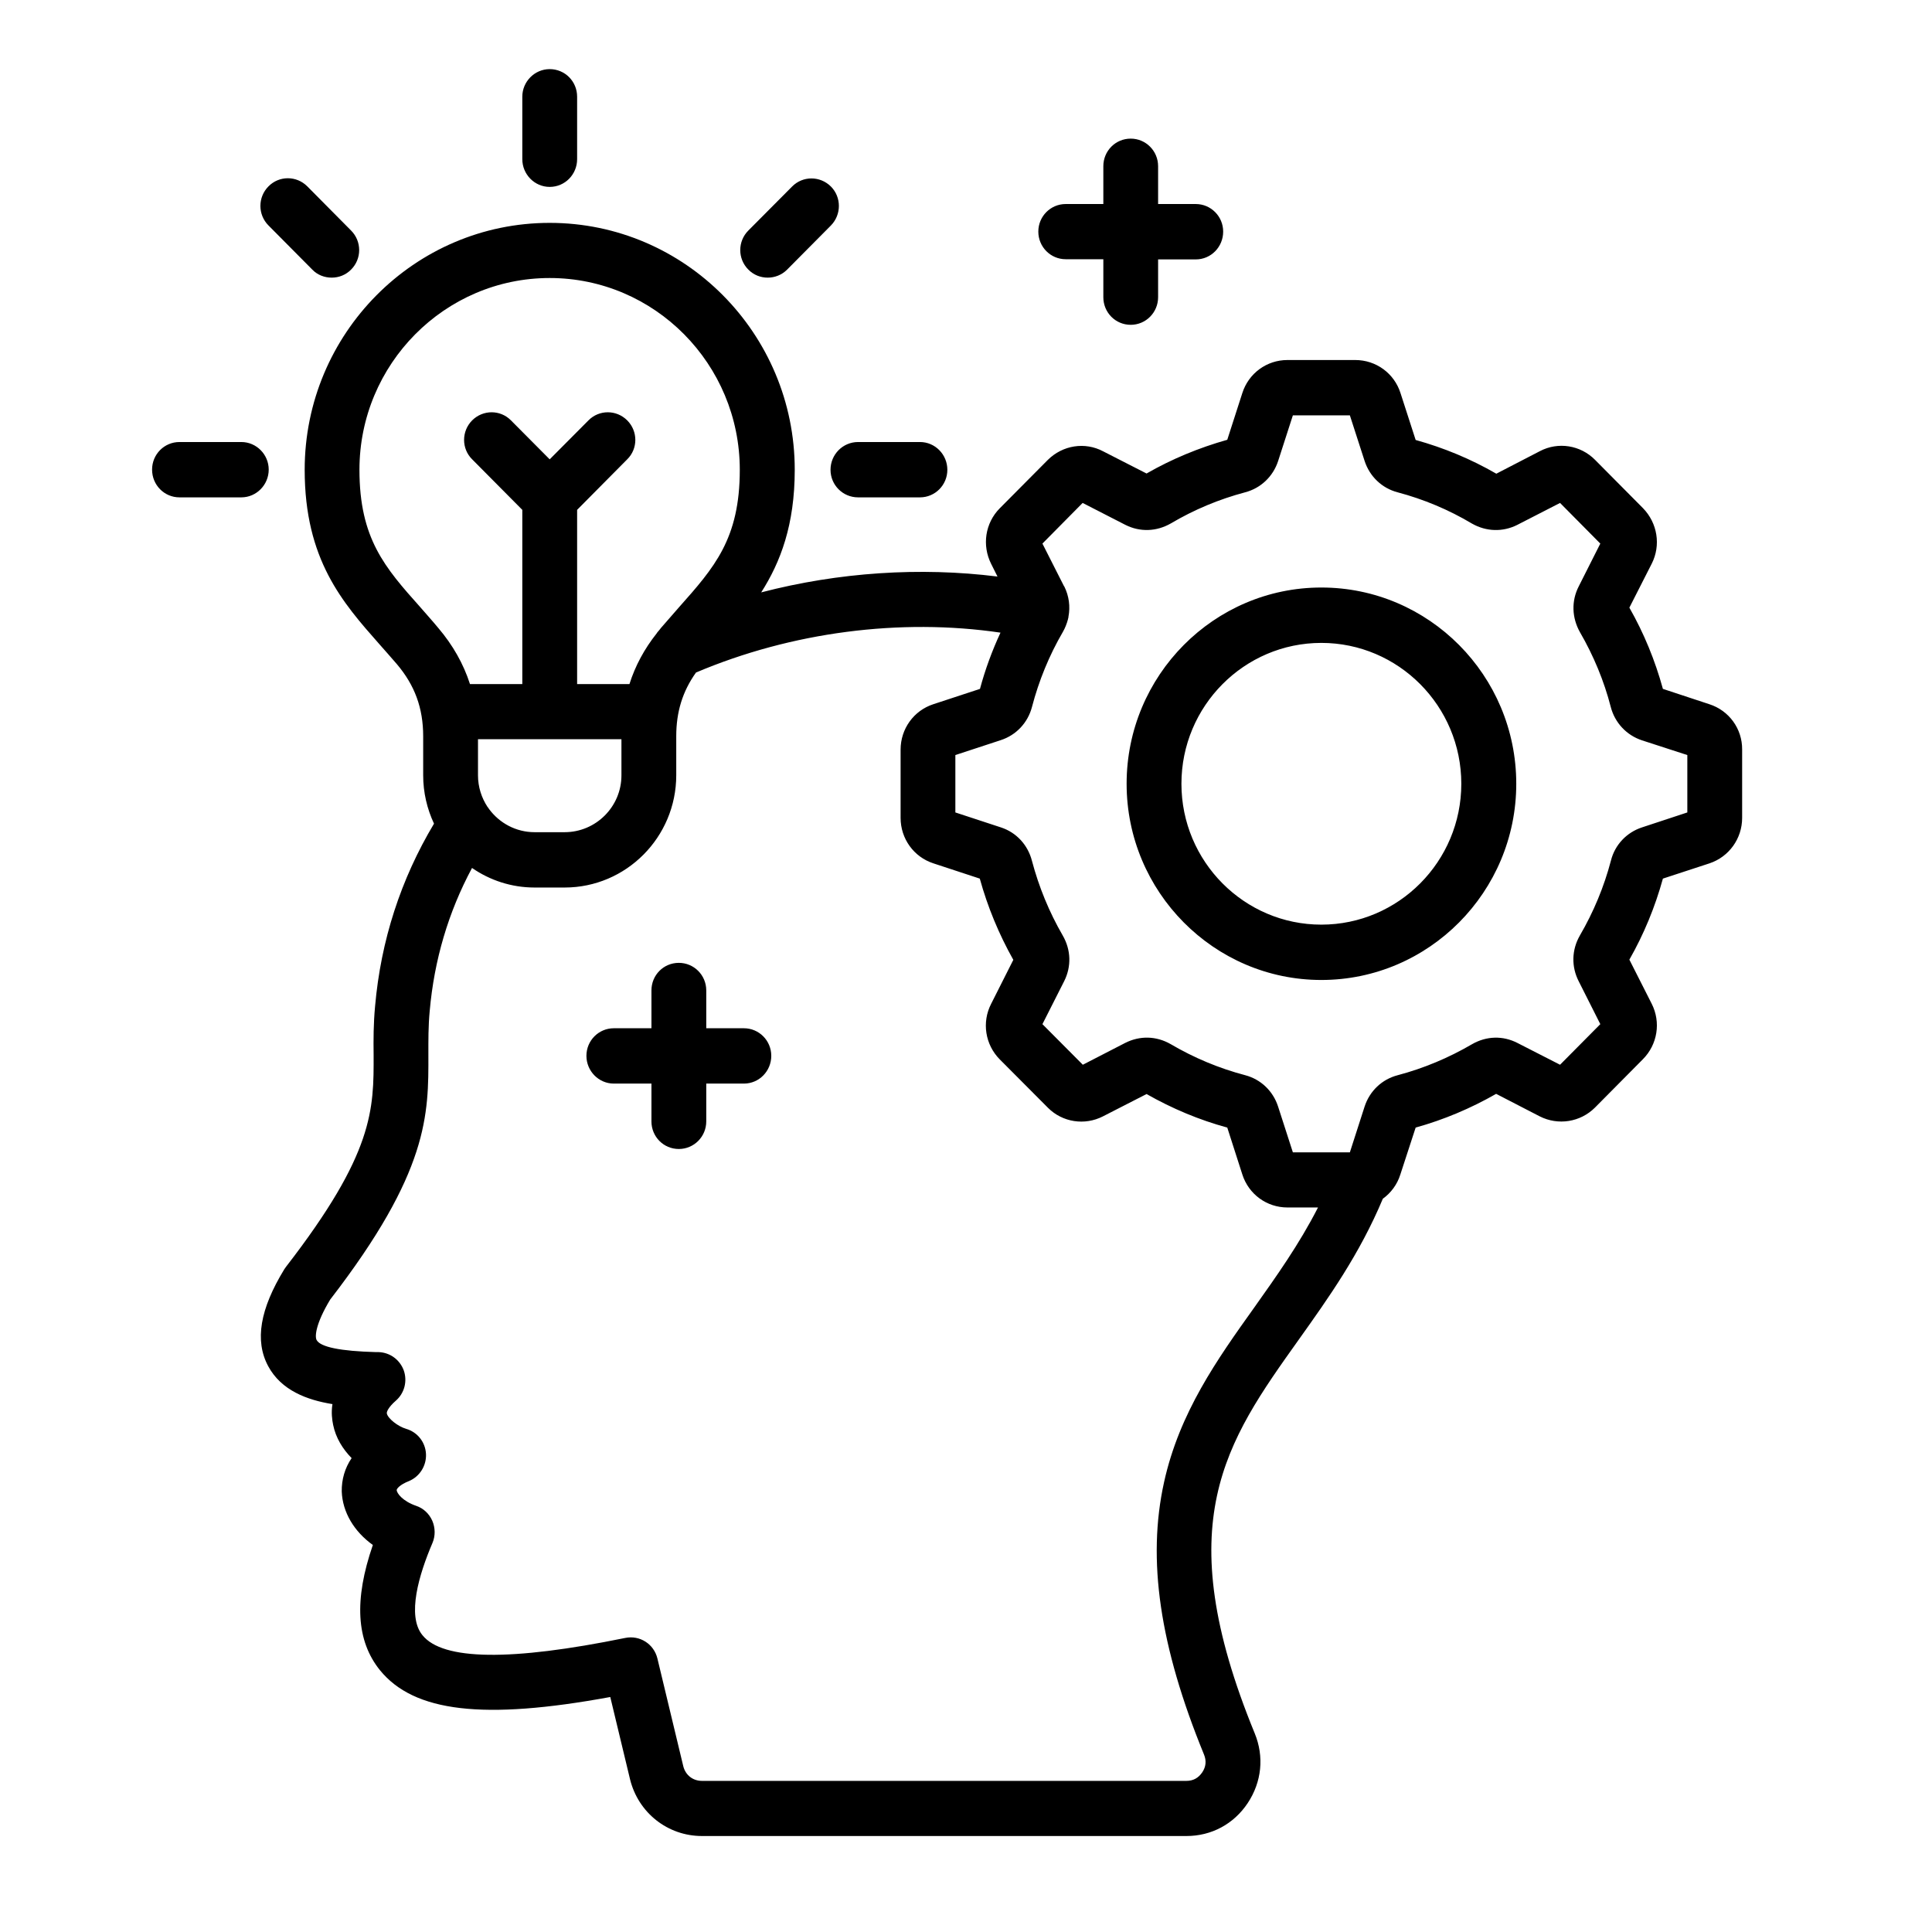 <svg xmlns="http://www.w3.org/2000/svg" xmlns:xlink="http://www.w3.org/1999/xlink" width="54" zoomAndPan="magnify" viewBox="0 0 40.5 40.5" height="54" preserveAspectRatio="xMidYMid meet" version="1.2"><defs><clipPath id="68e0ea1a38"><path d="M 3.188 1.449 L 36.527 1.449 L 36.527 38.492 L 3.188 38.492 Z M 3.188 1.449 "/></clipPath></defs><g id="377b4d943f"><g clip-rule="nonzero" clip-path="url(#68e0ea1a38)"><path style=" stroke:none;fill-rule:nonzero;fill:#000000;fill-opacity:1;" d="M 35.832 14.762 L 34.859 14.441 C 34.695 13.844 34.461 13.273 34.156 12.738 L 34.625 11.816 C 34.82 11.43 34.746 10.965 34.441 10.652 L 33.438 9.641 C 33.129 9.328 32.66 9.258 32.281 9.457 L 31.367 9.93 C 30.832 9.621 30.266 9.387 29.676 9.223 L 29.359 8.242 C 29.227 7.824 28.844 7.547 28.41 7.547 L 26.988 7.547 C 26.555 7.547 26.176 7.824 26.043 8.238 L 25.727 9.219 C 25.133 9.387 24.566 9.621 24.035 9.926 L 23.125 9.461 C 22.742 9.258 22.277 9.332 21.965 9.641 L 20.957 10.656 C 20.652 10.965 20.582 11.43 20.777 11.82 L 20.91 12.086 C 19.289 11.883 17.578 11.996 15.957 12.418 C 16.363 11.781 16.66 11 16.66 9.848 C 16.66 6.992 14.355 4.672 11.523 4.672 C 8.691 4.672 6.387 6.992 6.387 9.848 C 6.387 11.734 7.184 12.633 7.953 13.504 C 8.07 13.637 8.195 13.777 8.316 13.918 C 8.695 14.363 8.871 14.844 8.871 15.434 L 8.871 16.254 C 8.871 16.613 8.953 16.957 9.098 17.266 C 8.402 18.43 7.984 19.715 7.863 21.09 C 7.828 21.465 7.828 21.793 7.832 22.109 C 7.836 23.262 7.84 24.172 5.996 26.555 C 5.984 26.57 5.973 26.586 5.961 26.605 C 5.449 27.441 5.336 28.105 5.621 28.637 C 5.895 29.148 6.438 29.348 6.969 29.434 C 6.941 29.609 6.961 29.762 6.984 29.871 C 7.039 30.141 7.184 30.375 7.371 30.566 C 7.23 30.773 7.16 31.012 7.164 31.266 C 7.18 31.699 7.422 32.105 7.816 32.387 C 7.418 33.539 7.469 34.398 7.965 35.012 C 8.68 35.891 10.137 36.062 12.793 35.574 L 13.207 37.297 C 13.379 38 13.996 38.488 14.715 38.488 L 24.871 38.488 C 25.395 38.488 25.863 38.238 26.156 37.797 C 26.449 37.355 26.504 36.824 26.301 36.332 C 24.492 31.922 25.695 30.23 27.223 28.086 C 27.852 27.203 28.5 26.293 28.988 25.129 C 29.156 25.008 29.289 24.832 29.355 24.621 L 29.676 23.637 C 30.266 23.473 30.832 23.234 31.363 22.93 L 32.277 23.402 C 32.664 23.598 33.129 23.523 33.434 23.219 L 34.441 22.203 C 34.746 21.895 34.82 21.43 34.625 21.043 L 34.156 20.117 C 34.461 19.582 34.695 19.012 34.859 18.418 L 35.836 18.098 C 36.246 17.961 36.52 17.578 36.52 17.145 L 36.52 15.711 C 36.523 15.277 36.246 14.895 35.832 14.762 Z M 10.25 16.957 C 10.242 16.941 10.23 16.926 10.219 16.914 C 10.094 16.723 10.02 16.496 10.02 16.254 L 10.02 15.496 L 13.027 15.496 L 13.027 16.254 C 13.027 16.91 12.492 17.445 11.836 17.445 L 11.207 17.445 C 10.816 17.445 10.469 17.254 10.25 16.957 Z M 8.812 12.73 C 8.07 11.898 7.535 11.293 7.535 9.848 C 7.535 7.633 9.324 5.828 11.523 5.828 C 13.723 5.828 15.508 7.633 15.508 9.848 C 15.508 11.297 14.973 11.898 14.23 12.734 C 14.109 12.875 13.984 13.016 13.855 13.164 C 13.832 13.195 13.809 13.223 13.785 13.25 C 13.777 13.258 13.773 13.266 13.766 13.277 C 13.508 13.602 13.316 13.957 13.195 14.34 L 12.098 14.34 L 12.098 10.688 L 13.148 9.629 C 13.375 9.406 13.375 9.039 13.148 8.812 C 12.922 8.586 12.559 8.586 12.336 8.812 L 11.523 9.629 L 10.711 8.812 C 10.488 8.586 10.125 8.586 9.898 8.812 C 9.672 9.039 9.672 9.406 9.898 9.629 L 10.949 10.688 L 10.949 14.34 L 9.852 14.34 C 9.715 13.914 9.492 13.523 9.191 13.168 C 9.062 13.012 8.934 12.871 8.812 12.73 Z M 26.289 27.414 C 25.516 28.496 24.723 29.613 24.402 31.07 C 24.043 32.695 24.309 34.508 25.238 36.777 C 25.293 36.91 25.281 37.035 25.203 37.152 C 25.121 37.273 25.012 37.332 24.871 37.332 L 14.715 37.332 C 14.523 37.332 14.371 37.211 14.324 37.027 L 13.781 34.766 C 13.707 34.461 13.41 34.273 13.105 34.336 C 10.715 34.824 9.281 34.809 8.855 34.277 C 8.523 33.871 8.785 33 9.066 32.344 C 9.129 32.195 9.125 32.027 9.062 31.879 C 8.996 31.73 8.875 31.617 8.723 31.566 C 8.441 31.469 8.316 31.301 8.316 31.234 C 8.316 31.211 8.375 31.125 8.574 31.047 C 8.797 30.953 8.941 30.727 8.93 30.48 C 8.918 30.234 8.754 30.023 8.516 29.953 C 8.34 29.902 8.129 29.734 8.109 29.629 C 8.102 29.594 8.145 29.496 8.297 29.363 C 8.477 29.207 8.543 28.957 8.465 28.73 C 8.383 28.504 8.176 28.352 7.938 28.344 L 7.887 28.344 C 7.137 28.324 6.715 28.238 6.637 28.09 C 6.598 28.02 6.613 27.754 6.922 27.242 C 8.992 24.559 8.984 23.367 8.98 22.105 C 8.98 21.816 8.977 21.516 9.008 21.191 C 9.102 20.125 9.398 19.121 9.895 18.195 C 10.27 18.453 10.719 18.605 11.207 18.605 L 11.836 18.605 C 13.125 18.605 14.176 17.551 14.176 16.25 L 14.176 15.43 C 14.176 14.922 14.309 14.492 14.59 14.098 C 16.59 13.25 18.871 12.953 20.973 13.262 C 20.797 13.641 20.652 14.035 20.543 14.441 L 19.566 14.762 C 19.156 14.895 18.879 15.277 18.879 15.715 L 18.879 17.145 C 18.879 17.582 19.156 17.965 19.566 18.098 L 20.539 18.418 C 20.703 19.012 20.941 19.586 21.242 20.121 L 20.777 21.043 C 20.578 21.43 20.652 21.898 20.957 22.207 L 21.969 23.223 C 22.273 23.527 22.738 23.598 23.121 23.402 L 24.035 22.934 C 24.57 23.238 25.137 23.477 25.727 23.637 L 26.043 24.621 C 26.176 25.035 26.555 25.312 26.988 25.312 L 27.629 25.312 C 27.234 26.086 26.754 26.758 26.289 27.414 Z M 35.371 17.031 L 34.422 17.344 C 34.098 17.449 33.852 17.711 33.77 18.039 C 33.625 18.59 33.406 19.117 33.117 19.613 C 32.945 19.914 32.938 20.266 33.094 20.57 L 33.547 21.469 L 32.703 22.32 L 31.809 21.863 C 31.504 21.707 31.16 21.715 30.855 21.891 C 30.367 22.176 29.844 22.395 29.301 22.539 C 28.969 22.625 28.711 22.871 28.605 23.199 L 28.297 24.156 L 27.102 24.156 L 26.793 23.199 C 26.688 22.871 26.43 22.625 26.102 22.539 C 25.555 22.395 25.031 22.176 24.539 21.887 C 24.238 21.715 23.895 21.707 23.586 21.863 L 22.699 22.32 L 21.852 21.469 L 22.309 20.566 C 22.461 20.262 22.453 19.914 22.277 19.609 C 21.992 19.117 21.777 18.59 21.633 18.047 C 21.547 17.711 21.305 17.449 20.98 17.344 L 20.027 17.031 L 20.027 15.828 L 20.977 15.516 C 21.305 15.41 21.547 15.148 21.633 14.82 C 21.777 14.27 21.992 13.742 22.281 13.246 C 22.328 13.164 22.363 13.074 22.387 12.984 C 22.387 12.977 22.391 12.965 22.395 12.953 C 22.395 12.945 22.398 12.934 22.398 12.926 C 22.438 12.715 22.41 12.496 22.312 12.297 C 22.309 12.293 22.309 12.289 22.305 12.289 L 21.852 11.395 L 22.695 10.543 L 23.586 11 C 23.59 11 23.594 11.004 23.594 11.004 C 23.898 11.156 24.242 11.145 24.543 10.973 C 25.031 10.684 25.555 10.465 26.102 10.32 C 26.43 10.234 26.688 9.988 26.793 9.664 L 27.102 8.707 L 28.297 8.707 L 28.605 9.66 C 28.711 9.988 28.969 10.234 29.297 10.32 C 29.844 10.465 30.367 10.684 30.859 10.977 C 31.156 11.145 31.5 11.156 31.805 11.004 C 31.805 11.004 31.809 11 31.812 11 L 32.703 10.543 L 33.547 11.395 L 33.094 12.293 C 32.938 12.598 32.949 12.949 33.121 13.254 C 33.406 13.746 33.625 14.273 33.766 14.82 C 33.852 15.152 34.098 15.414 34.422 15.52 L 35.371 15.828 Z M 27.699 12.316 C 25.449 12.316 23.617 14.16 23.617 16.43 C 23.617 18.695 25.449 20.543 27.699 20.543 C 29.953 20.543 31.785 18.695 31.785 16.43 C 31.785 14.16 29.953 12.316 27.699 12.316 Z M 27.699 19.383 C 26.082 19.383 24.766 18.059 24.766 16.43 C 24.766 14.801 26.082 13.477 27.699 13.477 C 29.316 13.477 30.633 14.801 30.633 16.43 C 30.633 18.059 29.316 19.383 27.699 19.383 Z M 5.633 9.844 C 5.633 10.164 5.375 10.426 5.059 10.426 L 3.762 10.426 C 3.445 10.426 3.188 10.168 3.188 9.844 C 3.188 9.523 3.445 9.266 3.762 9.266 L 5.059 9.266 C 5.375 9.266 5.633 9.527 5.633 9.844 Z M 15.688 5.652 C 15.461 5.426 15.461 5.059 15.688 4.832 L 16.605 3.91 C 16.828 3.684 17.191 3.684 17.418 3.91 C 17.641 4.133 17.641 4.5 17.418 4.727 L 16.5 5.652 C 16.387 5.766 16.238 5.82 16.094 5.82 C 15.945 5.82 15.801 5.766 15.688 5.652 Z M 10.949 3.336 L 10.949 2.027 C 10.949 1.711 11.207 1.449 11.523 1.449 C 11.844 1.449 12.098 1.707 12.098 2.027 L 12.098 3.336 C 12.098 3.656 11.844 3.918 11.523 3.918 C 11.207 3.918 10.949 3.656 10.949 3.336 Z M 5.629 4.727 C 5.402 4.5 5.402 4.133 5.629 3.906 C 5.852 3.68 6.215 3.68 6.441 3.906 L 7.359 4.832 C 7.586 5.059 7.586 5.426 7.359 5.652 C 7.246 5.766 7.102 5.82 6.953 5.82 C 6.805 5.82 6.656 5.766 6.547 5.652 Z M 17.988 9.266 L 19.285 9.266 C 19.602 9.266 19.859 9.527 19.859 9.848 C 19.859 10.168 19.602 10.426 19.285 10.426 L 17.988 10.426 C 17.668 10.426 17.41 10.168 17.41 9.848 C 17.41 9.527 17.668 9.266 17.988 9.266 Z M 21.766 4.855 C 21.766 4.535 22.023 4.277 22.34 4.277 L 23.129 4.277 L 23.129 3.484 C 23.129 3.164 23.383 2.906 23.703 2.906 C 24.02 2.906 24.277 3.164 24.277 3.484 L 24.277 4.277 L 25.066 4.277 C 25.383 4.277 25.641 4.535 25.641 4.855 C 25.641 5.176 25.387 5.438 25.066 5.438 L 24.277 5.438 L 24.277 6.23 C 24.277 6.551 24.02 6.809 23.703 6.809 C 23.383 6.809 23.129 6.551 23.129 6.23 L 23.129 5.434 L 22.34 5.434 C 22.023 5.434 21.766 5.176 21.766 4.855 Z M 16.168 22.133 C 16.168 22.453 15.914 22.715 15.594 22.715 L 14.805 22.715 L 14.805 23.508 C 14.805 23.828 14.547 24.086 14.23 24.086 C 13.91 24.086 13.656 23.828 13.656 23.508 L 13.656 22.715 L 12.867 22.715 C 12.551 22.715 12.293 22.453 12.293 22.133 C 12.293 21.812 12.551 21.555 12.867 21.555 L 13.656 21.555 L 13.656 20.762 C 13.656 20.441 13.91 20.184 14.23 20.184 C 14.547 20.184 14.805 20.441 14.805 20.762 L 14.805 21.555 L 15.594 21.555 C 15.91 21.555 16.168 21.812 16.168 22.133 Z M 16.168 22.133 "/></g></g></svg>